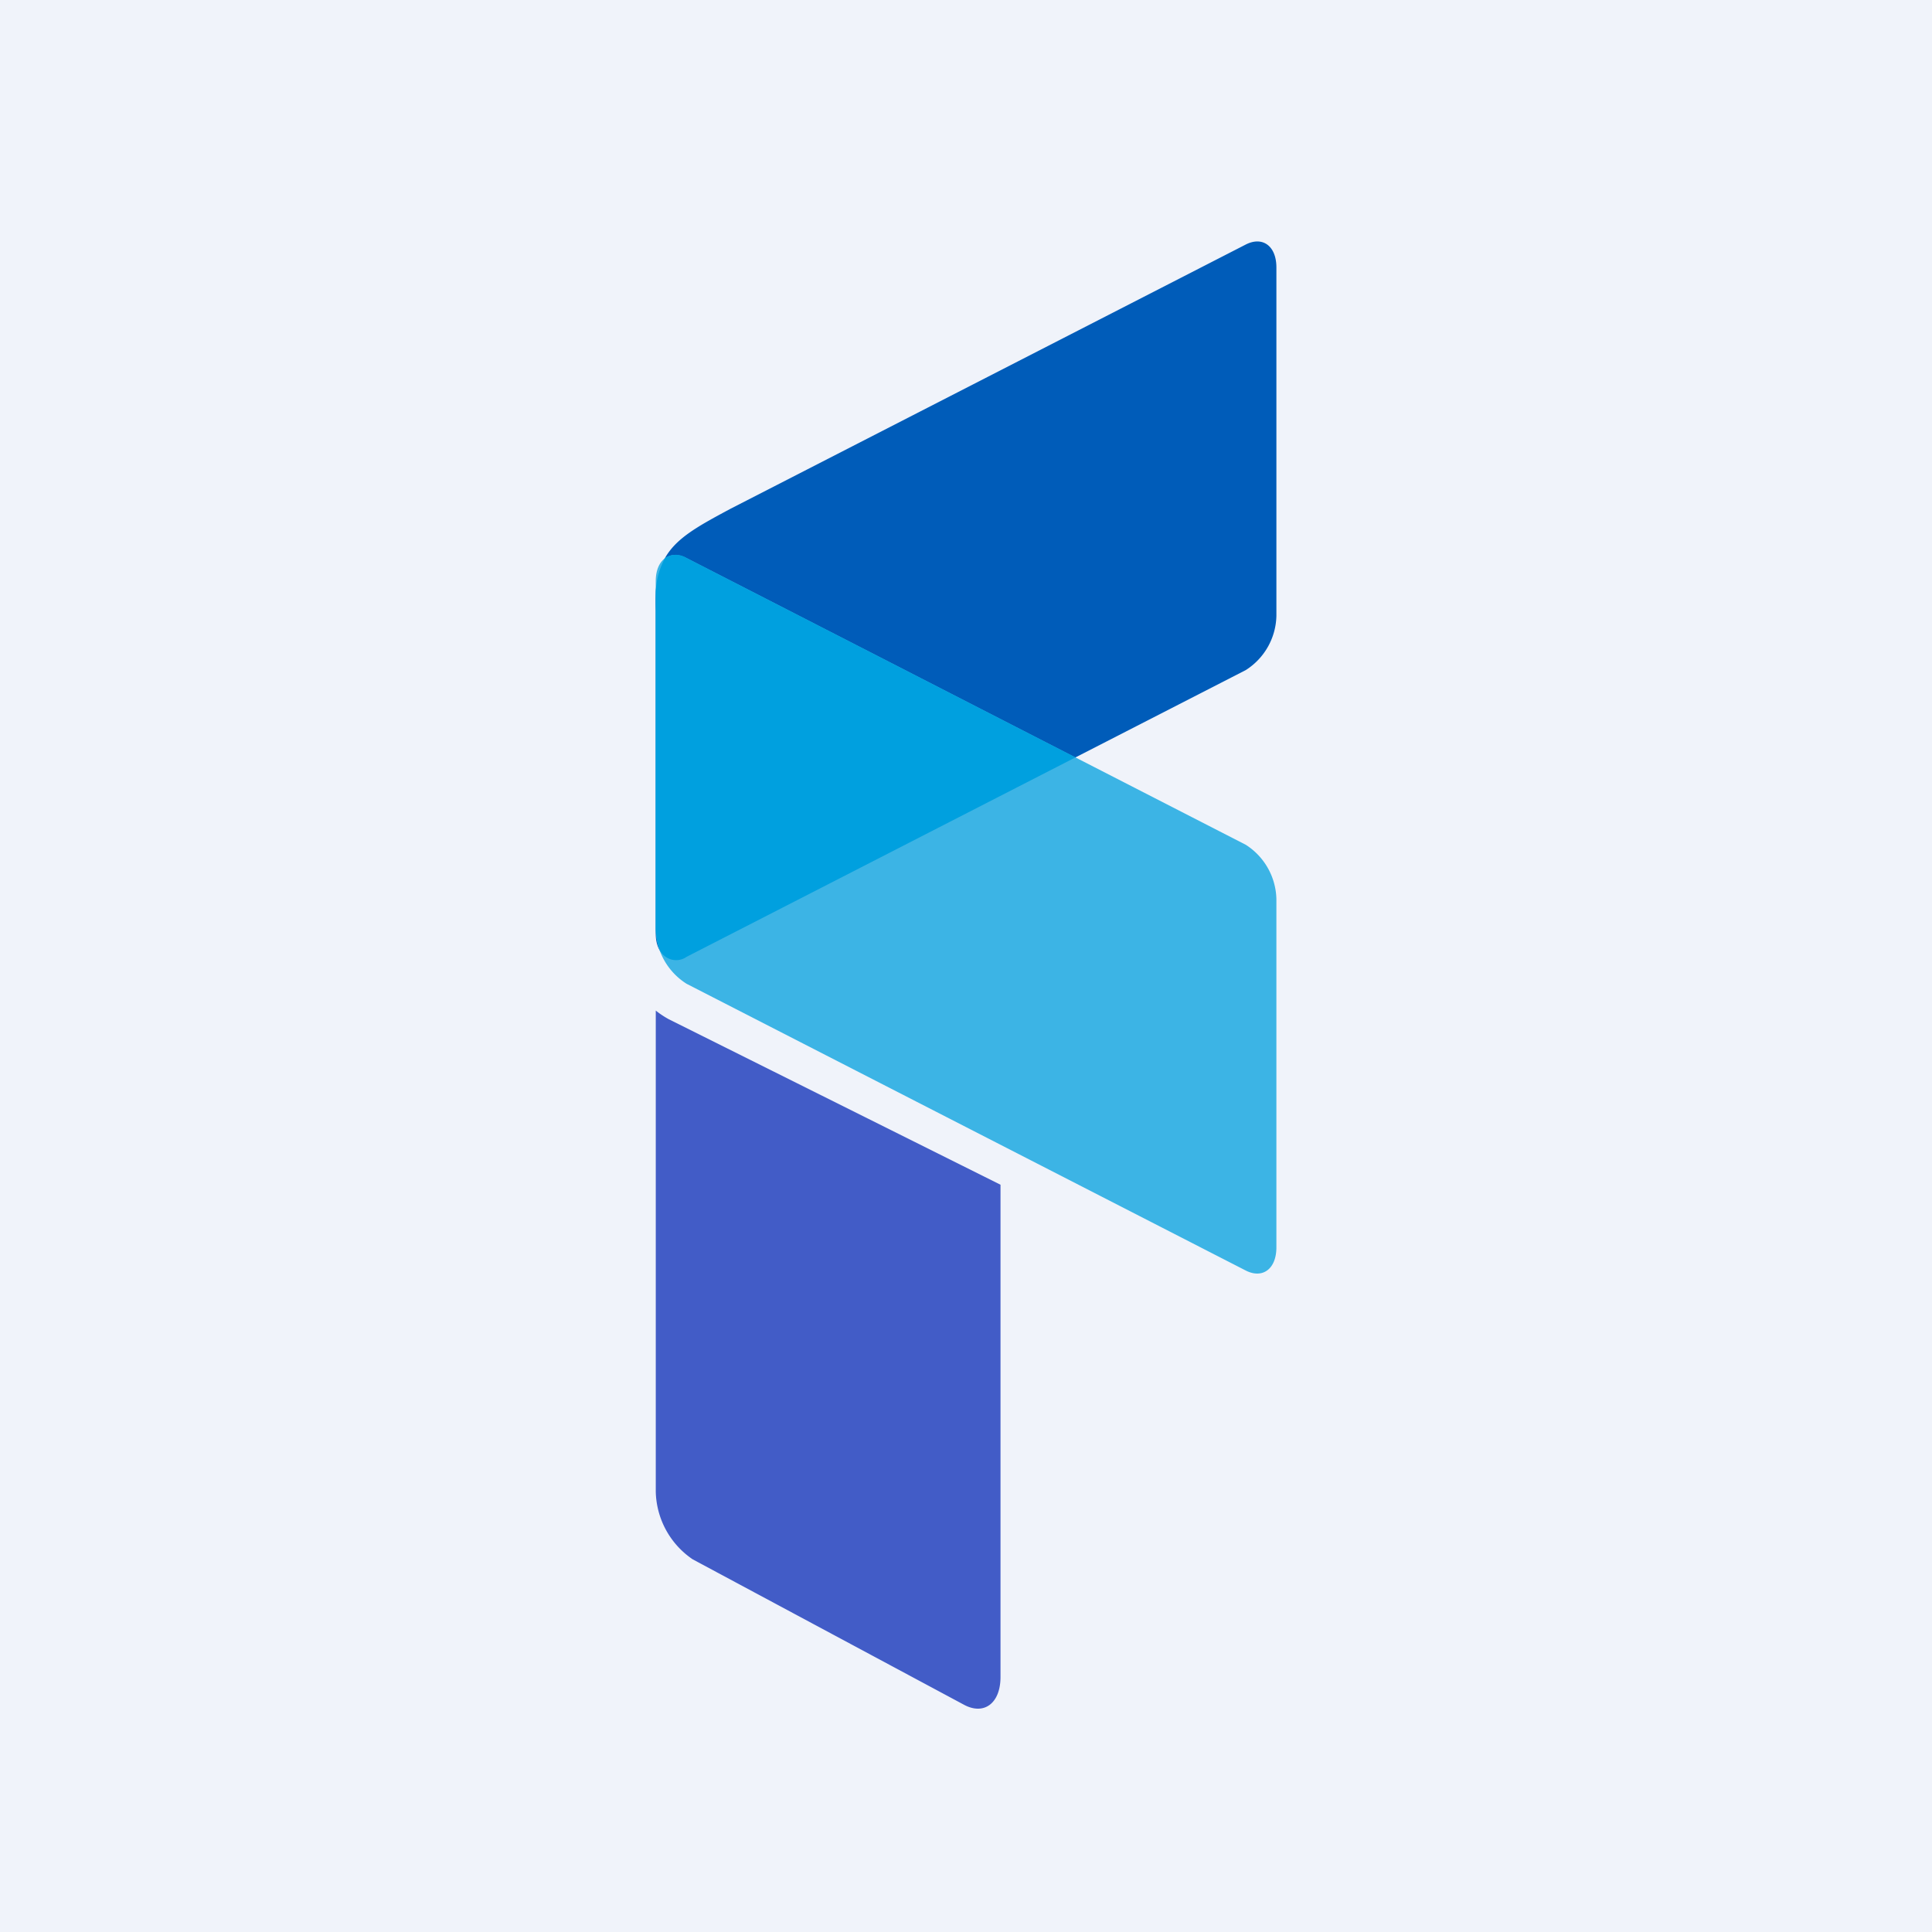 <!-- by TradingView --><svg width="56" height="56" xmlns="http://www.w3.org/2000/svg"><path fill="#F0F3FA" d="M0 0h56v56H0z"/><path d="M29 34.34v14.27c0 .758-.476 1.12-1.064.8l-7.858-4.212a2.433 2.433 0 01-1.07-1.96V29.292c.118.095.243.177.375.25L29 34.34z" fill="#425CC7"/><path d="M19.902 27.733l16.205-8.309a1.91 1.91 0 00.89-1.571v-10.1c0-.626-.401-.914-.89-.664l-14.933 7.658c-1.54.827-2.254 1.216-2.167 2.962v9.36c0 .596.407.916.895.665z" fill="#005CB9"/><path d="M19.902 16.175l16.205 8.31c.542.344.876.936.89 1.577v10.094c0 .626-.401.92-.89.67l-16.205-8.31a1.916 1.916 0 01-.895-1.577V16.844c0-.618.407-.92.895-.669z" fill="#3CB4E5"/><path d="M19.902 27.734l11.27-5.78-11.27-5.778a.567.567 0 00-.626 0c-.163.3-.255.633-.269.976v9.786c.006.216.05.427.132.628.148.254.474.34.728.191.01-.008.023-.015.035-.023z" fill="#00A0DF"/></svg>
